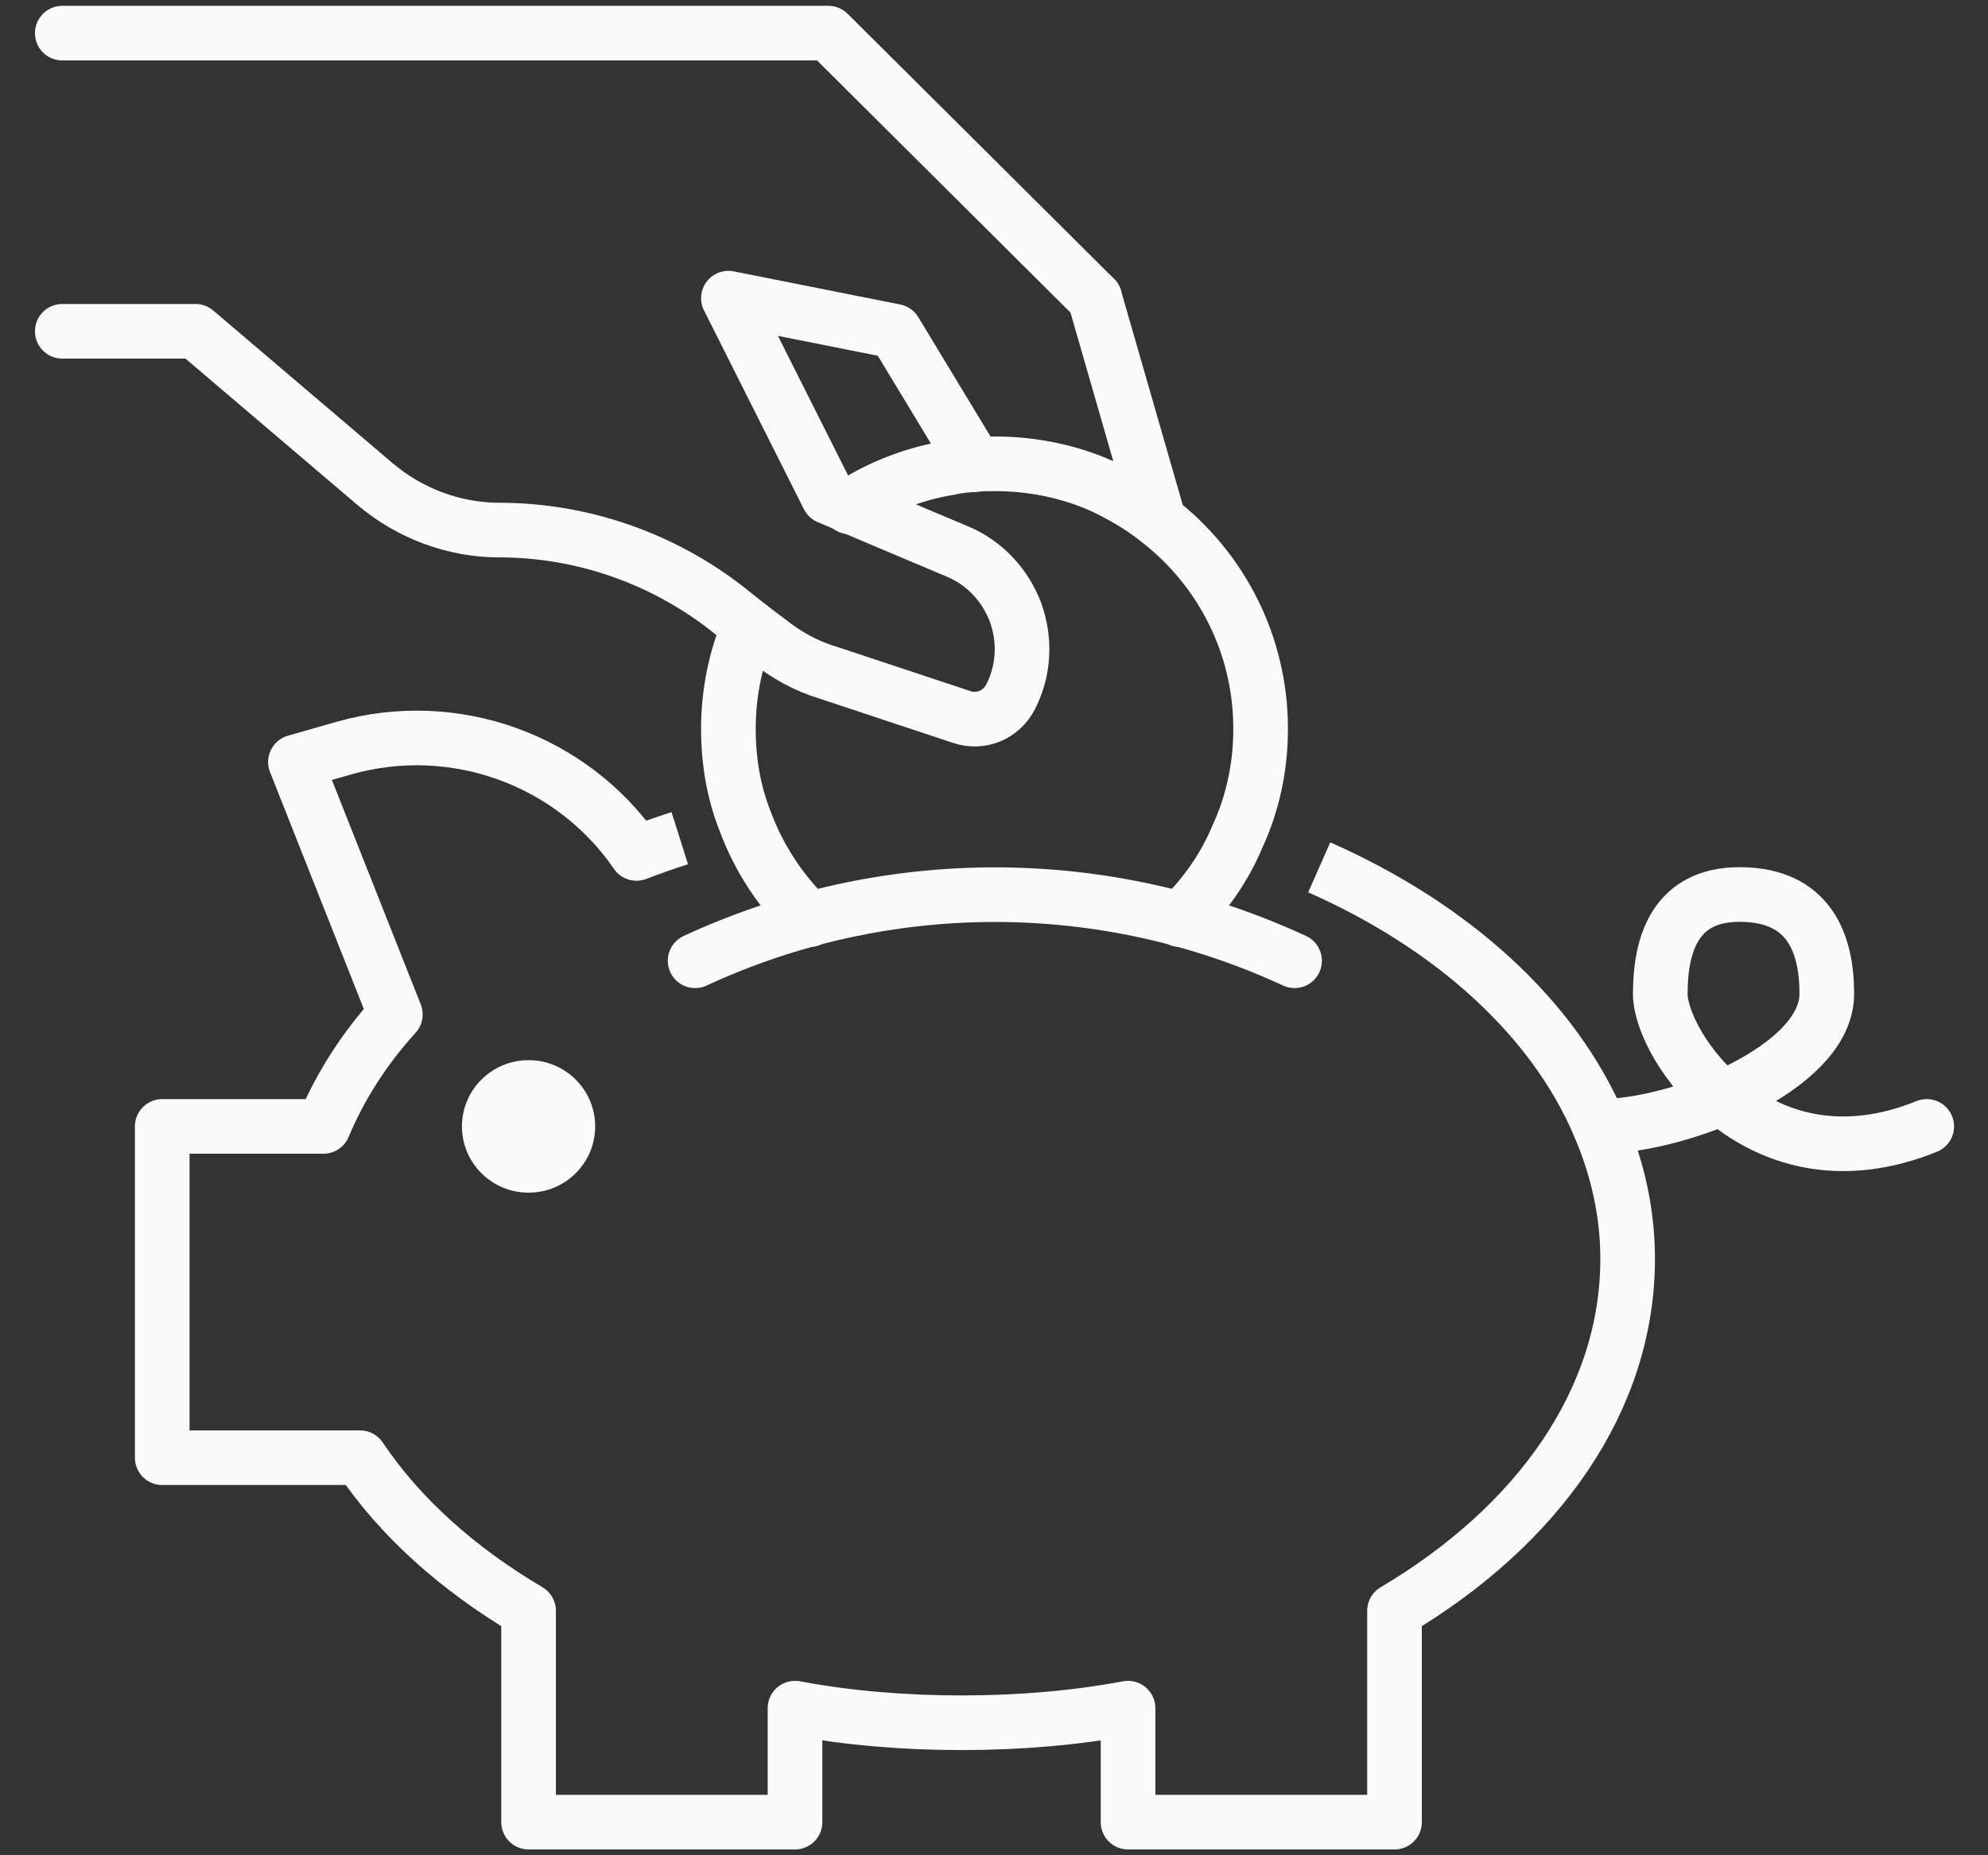 <?xml version="1.0" encoding="UTF-8"?> <svg xmlns="http://www.w3.org/2000/svg" width="60" height="56" viewBox="0 0 60 56" fill="none"><rect x="0" y="0" width="60" height="56" fill="#333333" stroke="none"/><path d="M20.979 29C26.729 26.34 33.323 26.34 39.072 29" stroke="#FAFAFA" stroke-width="1.649" stroke-miterlimit="10" stroke-linecap="round" stroke-linejoin="round"></path><path d="M39.816 26.18C43.837 27.96 46.893 30.72 48.28 34C48.823 35.28 49.124 36.6 49.124 38C49.124 42.26 46.41 46.06 42.088 48.62V55H34.046V51.56C32.438 51.86 30.749 52 29.02 52C27.291 52 25.603 51.86 23.994 51.56V55H15.953V48.62C13.822 47.36 12.073 45.8 10.867 44H4.896V34H9.761C10.263 32.8 10.987 31.66 11.932 30.62L8.916 23L10.384 22.58C13.701 21.64 17.259 22.92 19.21 25.76C19.632 25.6 20.074 25.44 20.516 25.3" stroke="#FAFAFA" stroke-width="1.649" stroke-miterlimit="10" stroke-linejoin="round"></path><path d="M48.28 34C50.692 34 55.135 32.24 55.135 30C55.135 28.46 54.593 27 52.502 27C50.612 27 50.109 28.42 50.109 30C50.109 31.58 53.125 36.04 58.151 34" stroke="#FAFAFA" stroke-width="1.649" stroke-miterlimit="10" stroke-linecap="round" stroke-linejoin="round"></path><path d="M15.953 36C17.063 36 17.963 35.105 17.963 34C17.963 32.895 17.063 32 15.953 32C14.842 32 13.942 32.895 13.942 34C13.942 35.105 14.842 36 15.953 36Z" fill="#FAFAFA"></path><path d="M34.971 15.7L33.041 9" stroke="#FAFAFA" stroke-width="1.649" stroke-miterlimit="10" stroke-linecap="round" stroke-linejoin="round"></path><path d="M1.88 1H25L33.041 9" stroke="#FAFAFA" stroke-width="1.649" stroke-miterlimit="10" stroke-linecap="round" stroke-linejoin="round"></path><path d="M1.88 10H5.901L11.329 14.62C12.374 15.5 13.701 16 15.068 16C17.581 16 20.034 16.86 22.004 18.42L22.607 18.9L22.869 19.1L23.19 19.34C23.713 19.76 24.316 20.1 24.979 20.3L29.02 21.64C29.603 21.84 30.227 21.58 30.508 21.02C30.91 20.22 30.95 19.32 30.649 18.48C30.327 17.64 29.704 16.98 28.88 16.64L26.085 15.46L25.663 15.28L25 15L21.984 9L27.01 10L29.442 14.02" stroke="#FAFAFA" stroke-width="1.649" stroke-miterlimit="10" stroke-linecap="round" stroke-linejoin="round"></path><path d="M24.437 27.76C23.572 26.92 22.909 25.92 22.487 24.78C22.145 23.92 21.984 22.98 21.984 22C21.984 20.9 22.205 19.86 22.607 18.9" stroke="#FAFAFA" stroke-width="1.649" stroke-miterlimit="10" stroke-linecap="round" stroke-linejoin="round"></path><path d="M35.614 27.76C36.338 27.06 36.941 26.22 37.343 25.26C37.806 24.26 38.047 23.16 38.047 22C38.047 19.44 36.841 17.16 34.951 15.7C34.428 15.28 33.865 14.96 33.282 14.68C32.297 14.24 31.192 14 30.026 14C29.845 14 29.623 14 29.443 14.02C29.181 14.04 28.92 14.06 28.659 14.12C27.573 14.3 26.548 14.7 25.663 15.28C25.663 15.28 25.643 15.28 25.643 15.3" stroke="#FAFAFA" stroke-width="1.649" stroke-miterlimit="10" stroke-linecap="round" stroke-linejoin="round"></path></svg> 